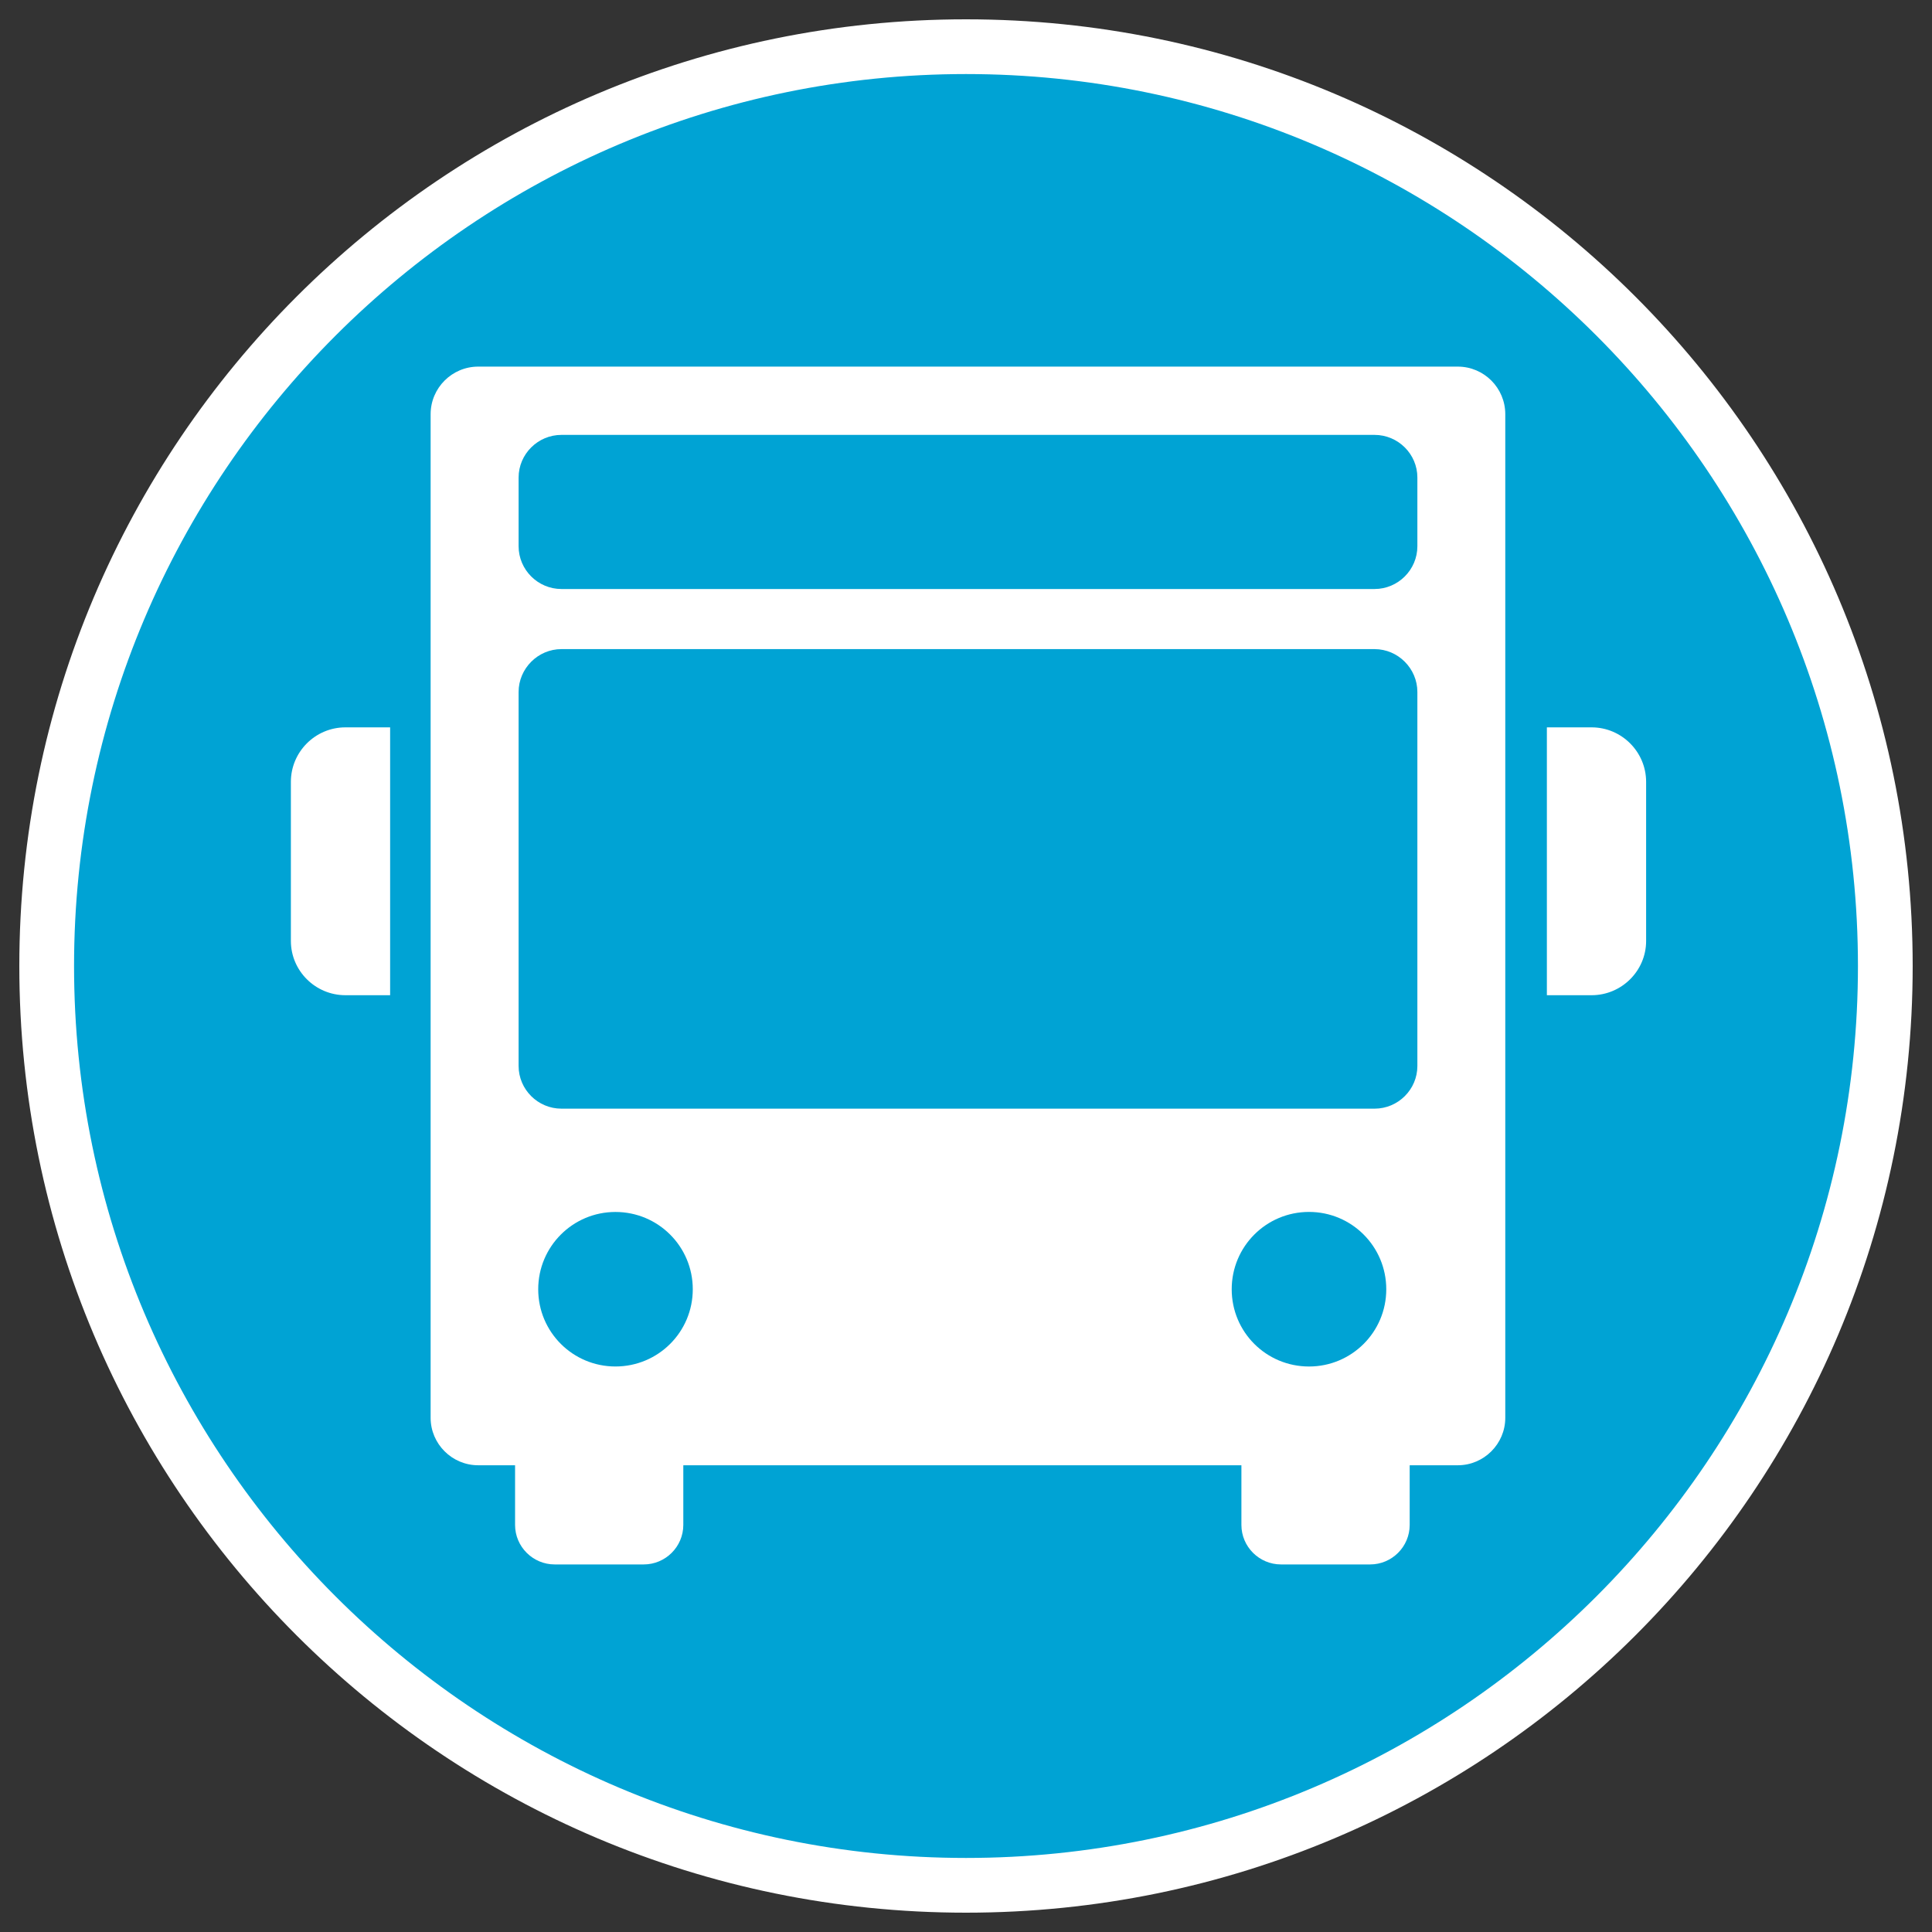 <?xml version="1.0" encoding="utf-8"?>
<!-- Generator: Adobe Illustrator 19.2.1, SVG Export Plug-In . SVG Version: 6.00 Build 0)  -->
<svg version="1.1" id="Ebene_1" xmlns="http://www.w3.org/2000/svg" xmlns:xlink="http://www.w3.org/1999/xlink" x="0px" y="0px"
	 viewBox="0 0 100 100" style="enable-background:new 0 0 100 100;" xml:space="preserve">
<rect x="0" y="0" width="100" height="100" fill="#333333" stroke="none"/>
<g id="_x33_0x30_3_">
	<g>
		<path style="fill:#00A3D4;" d="M50,97.583C23.763,97.583,2.417,76.237,2.417,50S23.763,2.417,50,2.417S97.583,23.763,97.583,50
			S76.237,97.583,50,97.583z"/>
		<path style="fill:#FFFFFF;" d="M50,3.833c25.456,0,46.167,20.71,46.167,46.167S75.456,96.167,50,96.167S3.833,75.456,3.833,50
			S24.544,3.833,50,3.833 M50,1C22.94,1,1,22.941,1,50c0,27.065,21.94,49,49,49c27.063,0,49-21.935,49-49C99,22.941,77.063,1,50,1
			L50,1z"/>
	</g>
	<g>
		<path style="fill:#FFFFFF;" d="M15.056,40.468v8.236c0,1.545,1.267,2.808,2.822,2.808h2.315V37.648h-2.315
			C16.323,37.648,15.056,38.915,15.056,40.468z"/>
		<path style="fill:#FFFFFF;" d="M75.457,18.976H24.752c-1.357,0-2.463,1.106-2.463,2.463v51.948c0,1.347,1.106,2.455,2.463,2.455
			h1.908v3.088c0,1.127,0.923,2.045,2.049,2.045h4.611c1.127,0,2.048-0.918,2.048-2.045v-3.088h28.887v3.088
			c0,1.127,0.922,2.045,2.049,2.045h4.615c1.126,0,2.046-0.918,2.046-2.045v-3.088h2.491c1.354,0,2.457-1.108,2.457-2.455V21.439
			C77.914,20.082,76.811,18.976,75.457,18.976z M31.855,70.729c-2.205,0-3.997-1.782-3.997-3.997s1.792-4.001,3.997-4.001
			c2.213,0,4.003,1.787,4.003,4.001S34.068,70.729,31.855,70.729z M63.753,66.732c0-2.215,1.787-4.003,4.003-4.003
			c2.206,0,3.997,1.787,3.997,4.003s-1.792,3.998-3.997,3.998C65.54,70.73,63.753,68.948,63.753,66.732z M73.363,55.174
			c0,1.218-0.997,2.21-2.217,2.21H29.059c-1.217,0-2.216-0.992-2.216-2.21V35.816c0-1.212,0.999-2.218,2.216-2.218h42.087
			c1.22,0,2.217,1.006,2.217,2.218V55.174z M73.363,28.273c0,1.218-0.997,2.214-2.217,2.214H29.059
			c-1.217,0-2.216-0.996-2.216-2.214v-3.555c0-1.216,0.999-2.208,2.216-2.208h42.087c1.22,0,2.217,0.992,2.217,2.208V28.273z"/>
		<path style="fill:#FFFFFF;" d="M82.381,37.648h-2.315v13.864h2.315c1.555,0,2.822-1.263,2.822-2.808v-8.236
			C85.202,38.915,83.936,37.648,82.381,37.648z"/>
	</g>
</g>
</svg>
